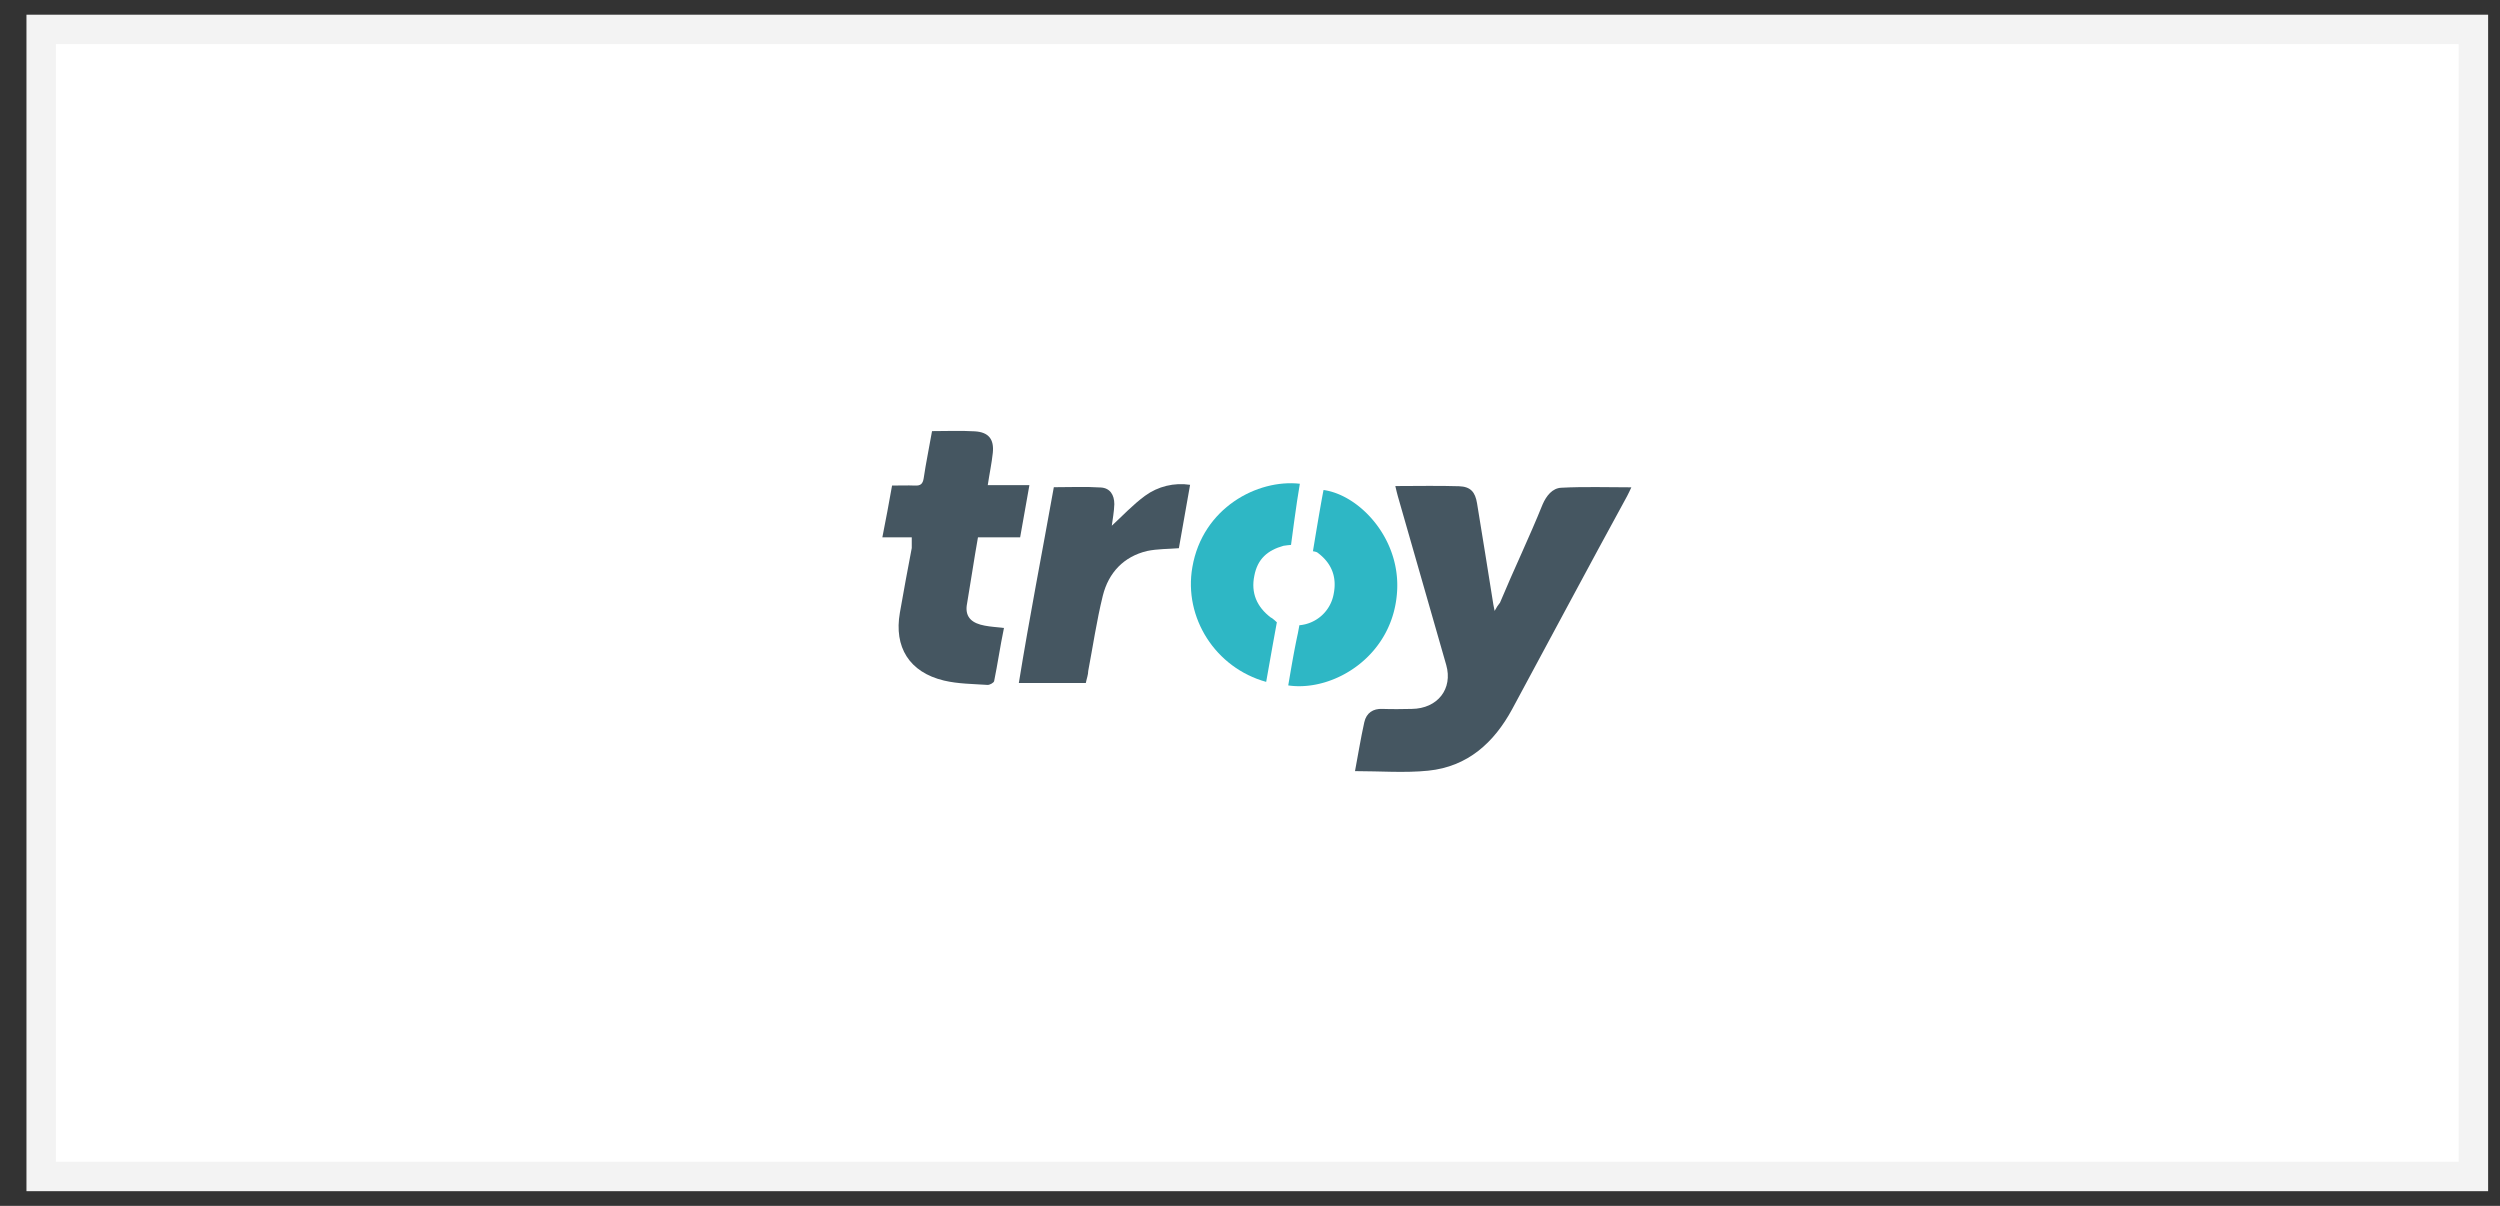 <svg xmlns="http://www.w3.org/2000/svg" width="85" height="41" viewBox="0 0 85 41"><rect x="0" y="0" width="85" height="41" fill="#333333" stroke="none"/><g><g><g><path fill="#fff" d="M84.096 1v39H1.4V1z"/><path fill="none" stroke="#f3f3f3" stroke-miterlimit="20" d="M84.096 1v39H1.4v0V1v0z"/></g><g><path fill="#455661" d="M47.44 16.526c.757 0 1.462-.017 2.166.006.394.013.55.196.613.577.191 1.15.371 2.298.556 3.452.008.048.019.093.042.21.073-.132.118-.204.183-.28.464-1.114 1-2.227 1.448-3.34.128-.294.333-.557.64-.568.782-.041 1.566-.014 2.378-.014-.051.106-.093.205-.145.3-1.321 2.414-2.604 4.83-3.91 7.247-.615 1.133-1.507 1.95-2.85 2.087-.809.082-1.634.015-2.491.015.105-.556.194-1.113.316-1.662.071-.32.302-.467.614-.453.374.013.696.005 1 0 .883-.01 1.403-.686 1.172-1.494-.55-1.915-1.1-3.83-1.647-5.744-.028-.097-.049-.192-.084-.34z"/></g><g><path fill="#455661" d="M31 18.269h-1c.123-.604.223-1.17.33-1.76.277 0 .524-.01.772 0 .19.01.272-.049.303-.247.077-.53.19-1.055.284-1.604.498 0 .976-.021 1.451.007.475.027.664.27.615.735-.037.354-.114.705-.171 1.094H35c-.111.614-.21 1.187-.315 1.775h-1.434c-.131.731-.251 1.558-.383 2.327-.048.404.195.6.615.676.202.039.409.05.652.079-.135.649-.212 1.21-.334 1.806-.012.058-.153.135-.226.13-.495-.034-1.002-.034-1.48-.148-1.18-.282-1.704-1.139-1.499-2.306.127-.734.265-1.467.404-2.2v-.364z"/></g><g><path fill="#455661" d="M34.64 23.223c.36-2.223.795-4.447 1.19-6.658.551 0 1.08-.024 1.604.01.302.02.453.244.453.567-.008.263-.06.525-.086.733.356-.327.714-.713 1.132-1.019.438-.32.99-.455 1.53-.372l-.381 2.155c-.373.03-.72.02-1.082.095-.79.188-1.31.734-1.505 1.523-.208.842-.34 1.743-.495 2.555 0 .13-.054.26-.082.41z"/></g><g><path fill="#2eb7c5" d="M44.195 16.447c-.114.637-.3 2.08-.3 2.08s-.206.017-.256.03c-.54.152-.883.443-.992 1.02-.119.576.08 1.057.566 1.423.033 0 .2.158.2.158s-.254 1.386-.363 2.026c-1.727-.478-2.81-2.184-2.51-3.899.347-2.022 2.22-3 3.655-2.838z"/></g><g><path fill="#2eb7c5" d="M43.8 23.304c.104-.606.2-1.187.328-1.773l.051-.273a1.296 1.296 0 0 0 1.167-1.07c.114-.58-.074-1.053-.566-1.41a.58.58 0 0 0-.14-.035s.239-1.469.36-2.083c1.192.165 2.56 1.579 2.506 3.34-.072 2.275-2.152 3.534-3.706 3.304z"/></g></g></g></svg>